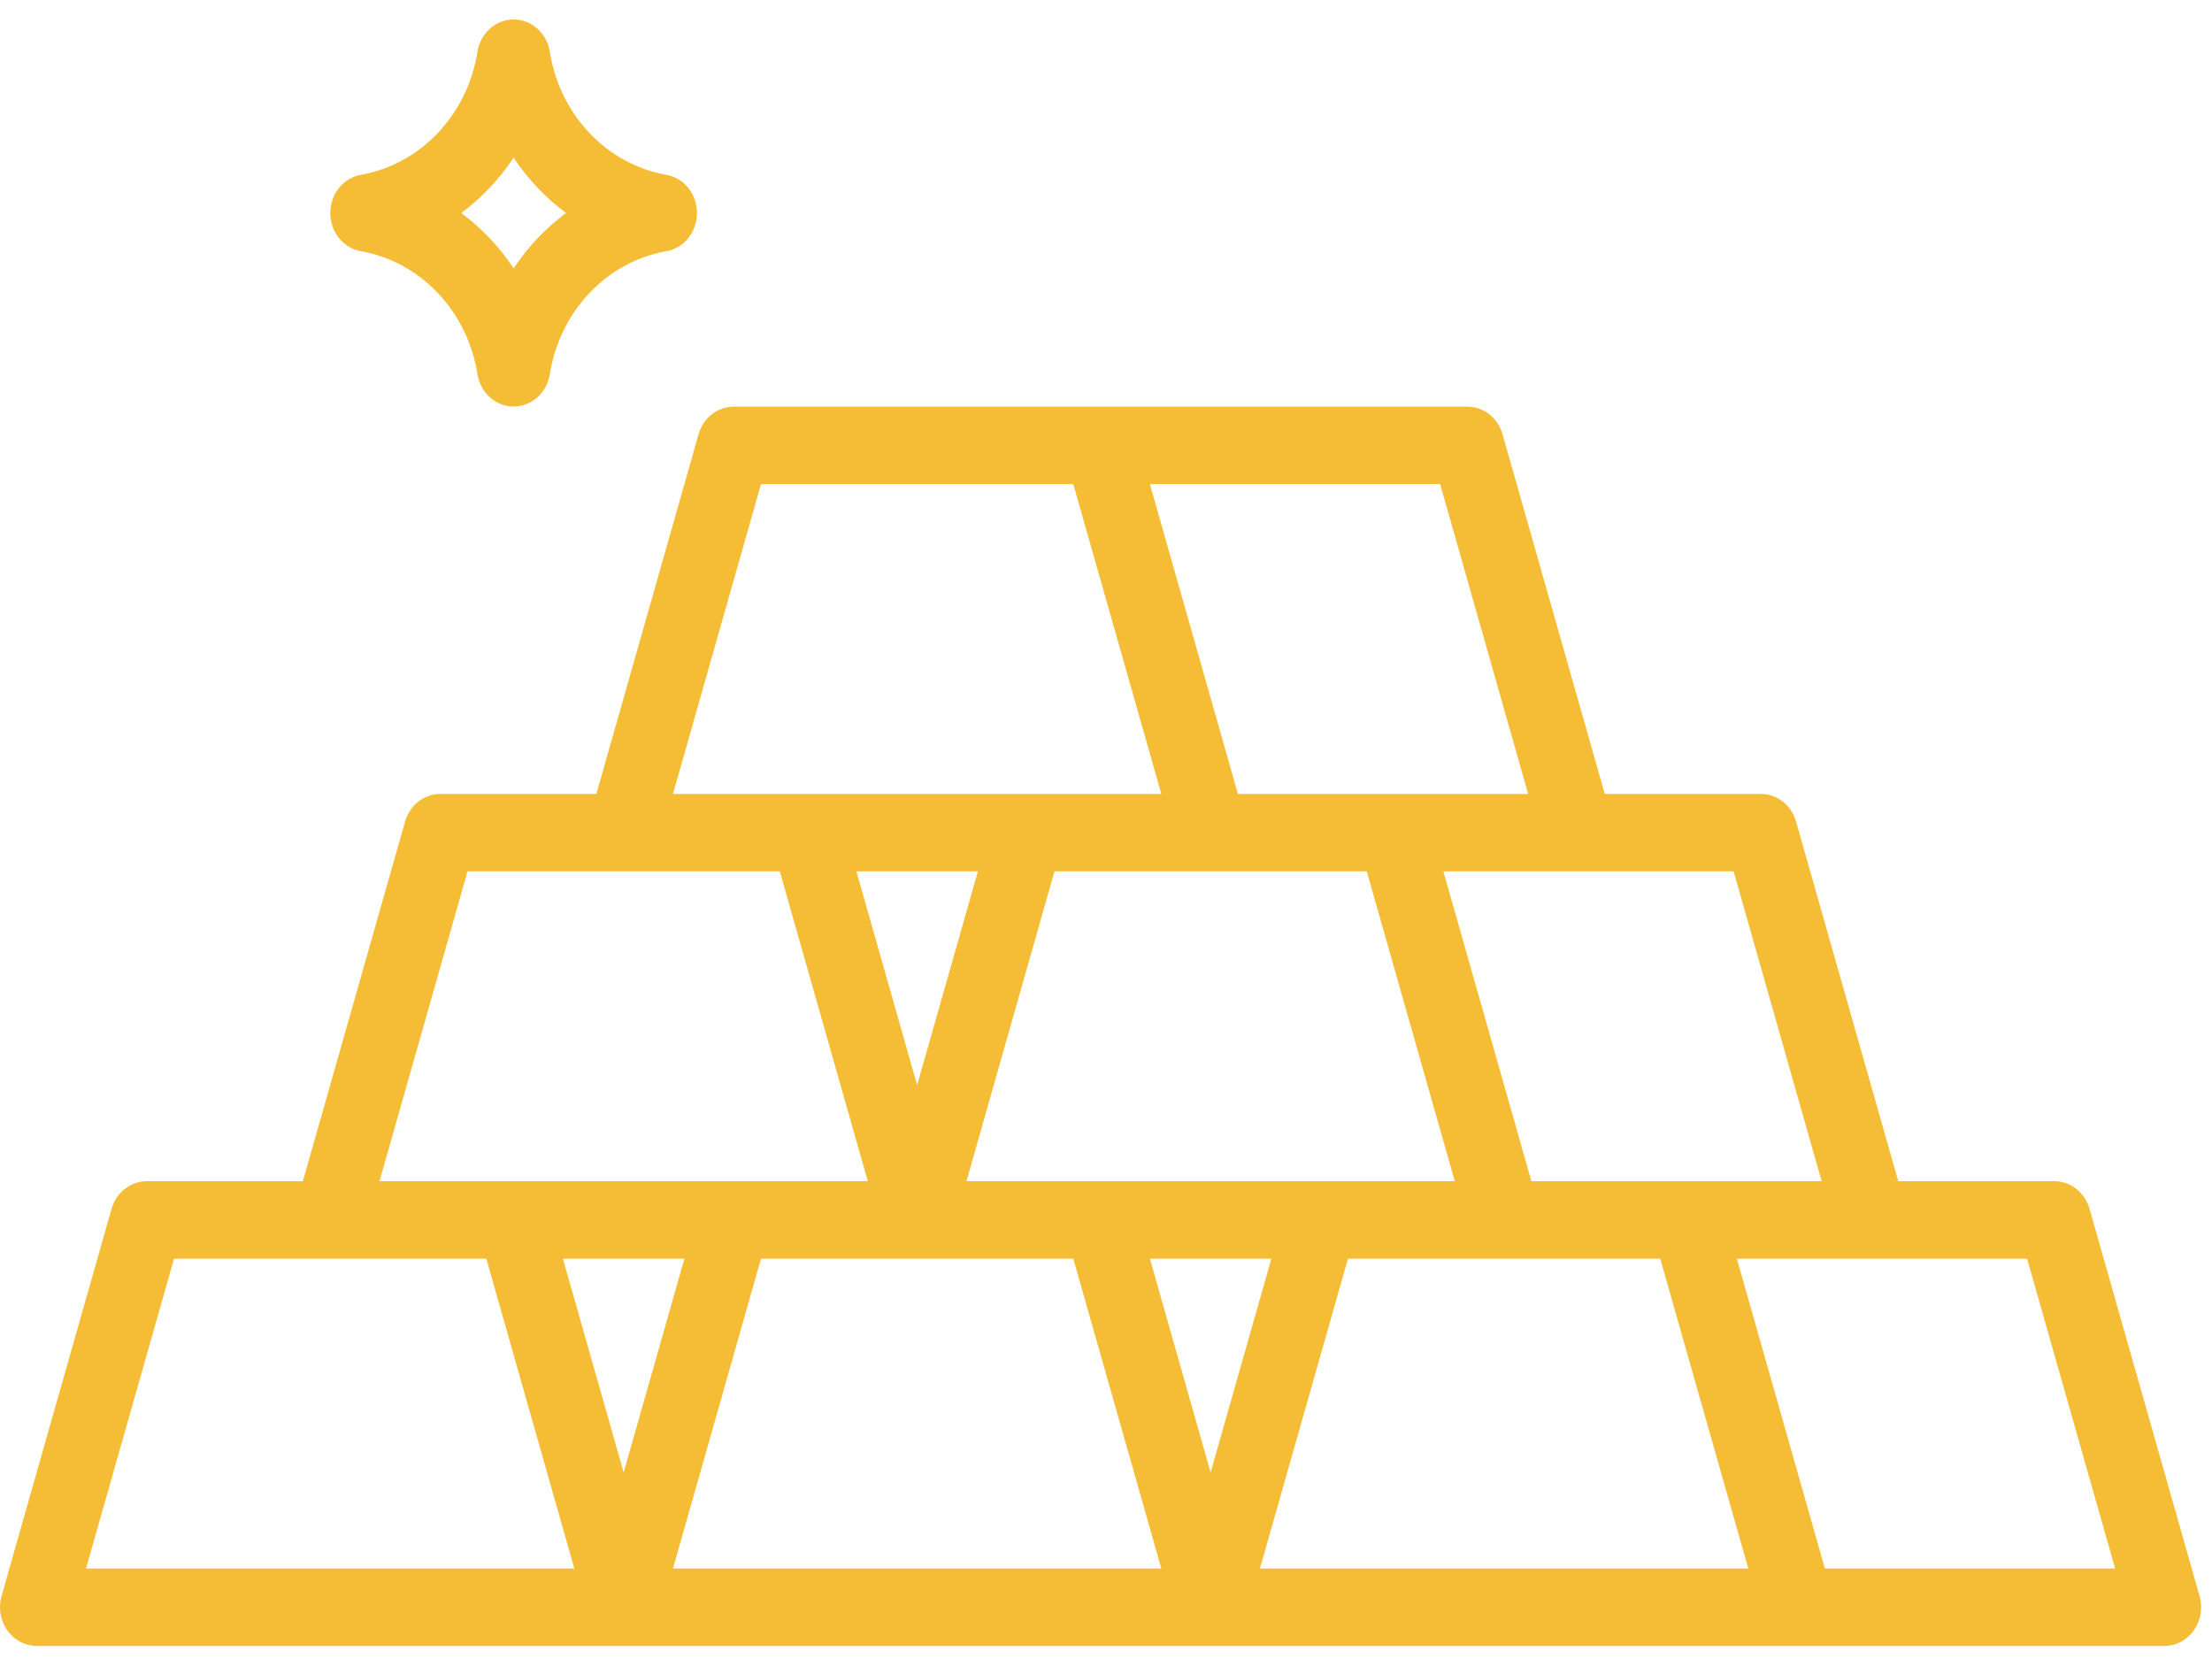 <svg width="68" height="51" viewBox="0 0 68 51" fill="none" xmlns="http://www.w3.org/2000/svg">
<path d="M0.226 50.122C0.439 50.422 0.773 50.599 1.128 50.599H66.538C66.895 50.599 67.23 50.42 67.442 50.118C67.656 49.817 67.72 49.426 67.618 49.066L64.235 37.161C64.093 36.657 63.653 36.312 63.155 36.312H58.355L55.213 25.255C55.07 24.751 54.631 24.407 54.133 24.407H49.333L46.19 13.35C46.048 12.846 45.608 12.501 45.11 12.501H22.555C22.057 12.501 21.618 12.846 21.475 13.35L18.333 24.407H13.533C13.035 24.407 12.595 24.751 12.453 25.255L9.311 36.312H4.511C4.013 36.312 3.574 36.657 3.43 37.161L0.047 49.066C-0.055 49.427 0.011 49.82 0.226 50.122ZM20.688 48.218L23.394 38.693H32.994L35.701 48.218H20.688ZM19.172 45.265L17.304 38.693H21.04L19.172 45.265ZM42.016 26.787L44.723 36.312H29.71L32.416 26.787H42.016ZM39.084 38.693L37.216 45.265L35.349 38.693H39.084ZM28.194 33.359L26.327 26.787H30.062L28.194 33.359ZM38.732 48.218L41.438 38.693H51.038L53.745 48.218H38.732ZM65.022 48.218H56.099L53.393 38.693H62.316L65.022 48.218ZM56 36.312H47.077L44.371 26.787H53.294L56 36.312ZM46.978 24.407H38.055L35.349 14.882H44.272L46.978 24.407ZM23.394 14.882H32.994L35.701 24.407H20.688L23.394 14.882ZM14.372 26.787H23.972L26.678 36.312H11.666L14.372 26.787ZM5.35 38.693H14.95L17.656 48.218H2.644L5.35 38.693Z" fill="#F5BD35"/>
<path d="M14.678 11.505C14.77 12.078 15.24 12.497 15.79 12.497C16.34 12.497 16.81 12.078 16.902 11.505C17.209 9.566 18.648 8.045 20.486 7.722C21.028 7.625 21.426 7.129 21.426 6.548C21.426 5.967 21.028 5.471 20.486 5.374C18.648 5.05 17.209 3.53 16.902 1.591C16.81 1.017 16.34 0.598 15.79 0.598C15.24 0.598 14.77 1.017 14.678 1.591C14.371 3.53 12.931 5.05 11.094 5.374C10.551 5.471 10.154 5.967 10.154 6.548C10.154 7.129 10.551 7.625 11.094 7.722C12.931 8.045 14.371 9.566 14.678 11.505ZM15.79 4.848C16.23 5.509 16.774 6.084 17.401 6.548C16.774 7.012 16.23 7.587 15.79 8.248C15.35 7.587 14.805 7.012 14.18 6.548C14.805 6.084 15.35 5.509 15.79 4.848Z" fill="#F5BD35"/>
</svg>
